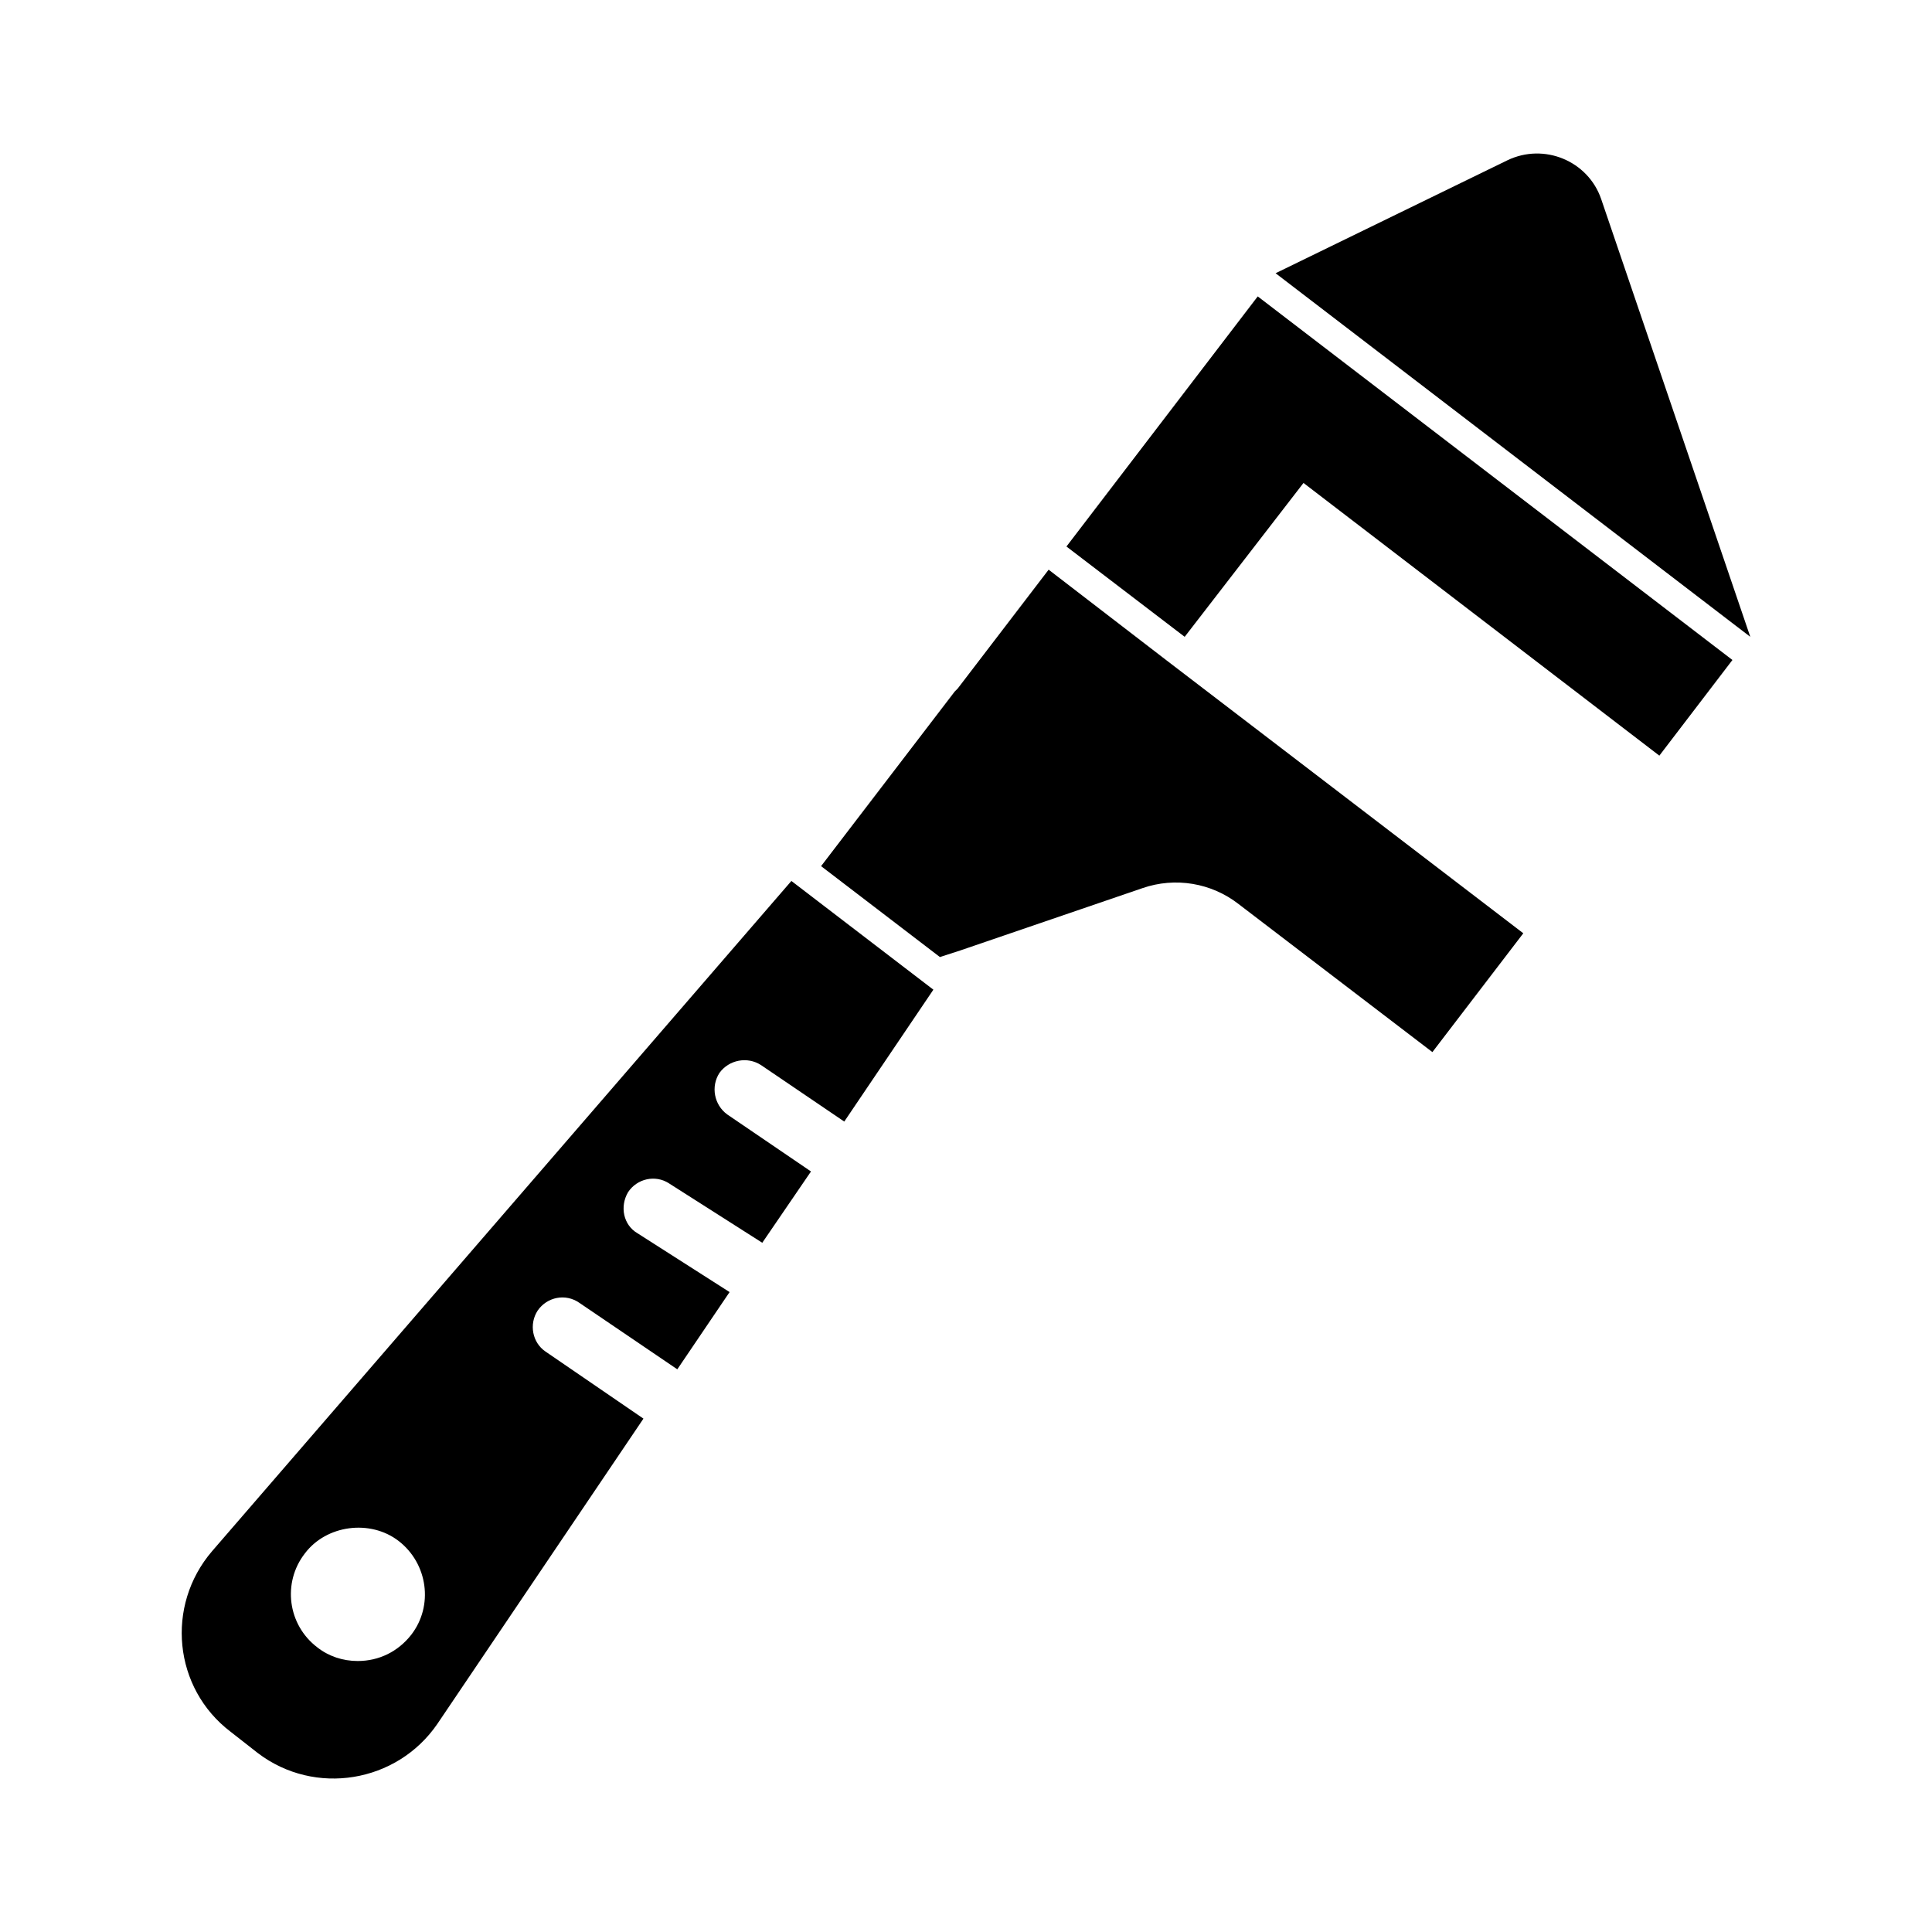 <?xml version="1.0" encoding="UTF-8"?>
<!-- The Best Svg Icon site in the world: iconSvg.co, Visit us! https://iconsvg.co -->
<svg fill="#000000" width="800px" height="800px" version="1.1" viewBox="144 144 512 512" xmlns="http://www.w3.org/2000/svg">
 <g>
  <path d="m200.22 555.06c-12.438 14.484-10.234 36.367 4.879 47.863l7.242 5.668c15.113 11.492 36.84 7.871 47.547-7.715l54.633-80.926-25.977-17.789c-3.465-2.363-4.41-7.242-2.047-10.863 2.519-3.621 7.398-4.566 11.02-2.047l25.977 17.633 13.855-20.469-24.402-15.586c-3.777-2.203-4.723-7.086-2.519-10.863 2.363-3.621 7.242-4.723 10.863-2.363l24.719 15.742 12.91-18.895-22.199-15.113c-3.465-2.519-4.41-7.398-2.047-11.02 2.519-3.465 7.398-4.41 11.02-2.047l22.043 14.957 23.617-34.953-37.629-28.812zm52.742 22.199c-3.465 4.41-8.5 6.926-14.168 6.926-3.938 0-7.715-1.258-10.707-3.621-7.871-5.984-9.289-17.16-3.305-24.875 5.668-7.559 17.32-9.133 24.875-3.305 7.715 5.981 9.289 17.16 3.305 24.875z"/>
  <path d="m421.9 294.97-24.09 31.488-0.789 0.789-35.426 46.289 31.488 24.09 5.352-1.73 48.336-16.531c8.66-2.992 18.262-1.418 25.504 4.25l51.324 39.203 24.09-31.488-94.465-72.266z"/>
  <path d="m426.62 288.83 31.332 23.934 31.488-40.777 94.305 72.266 19.367-25.348-125.8-96.355z"/>
  <path d="m568.32 196.73c-3.465-10.078-15.113-14.957-24.875-10.234l-61.402 29.914 125.8 96.355z"/>
 </g>
</svg>
